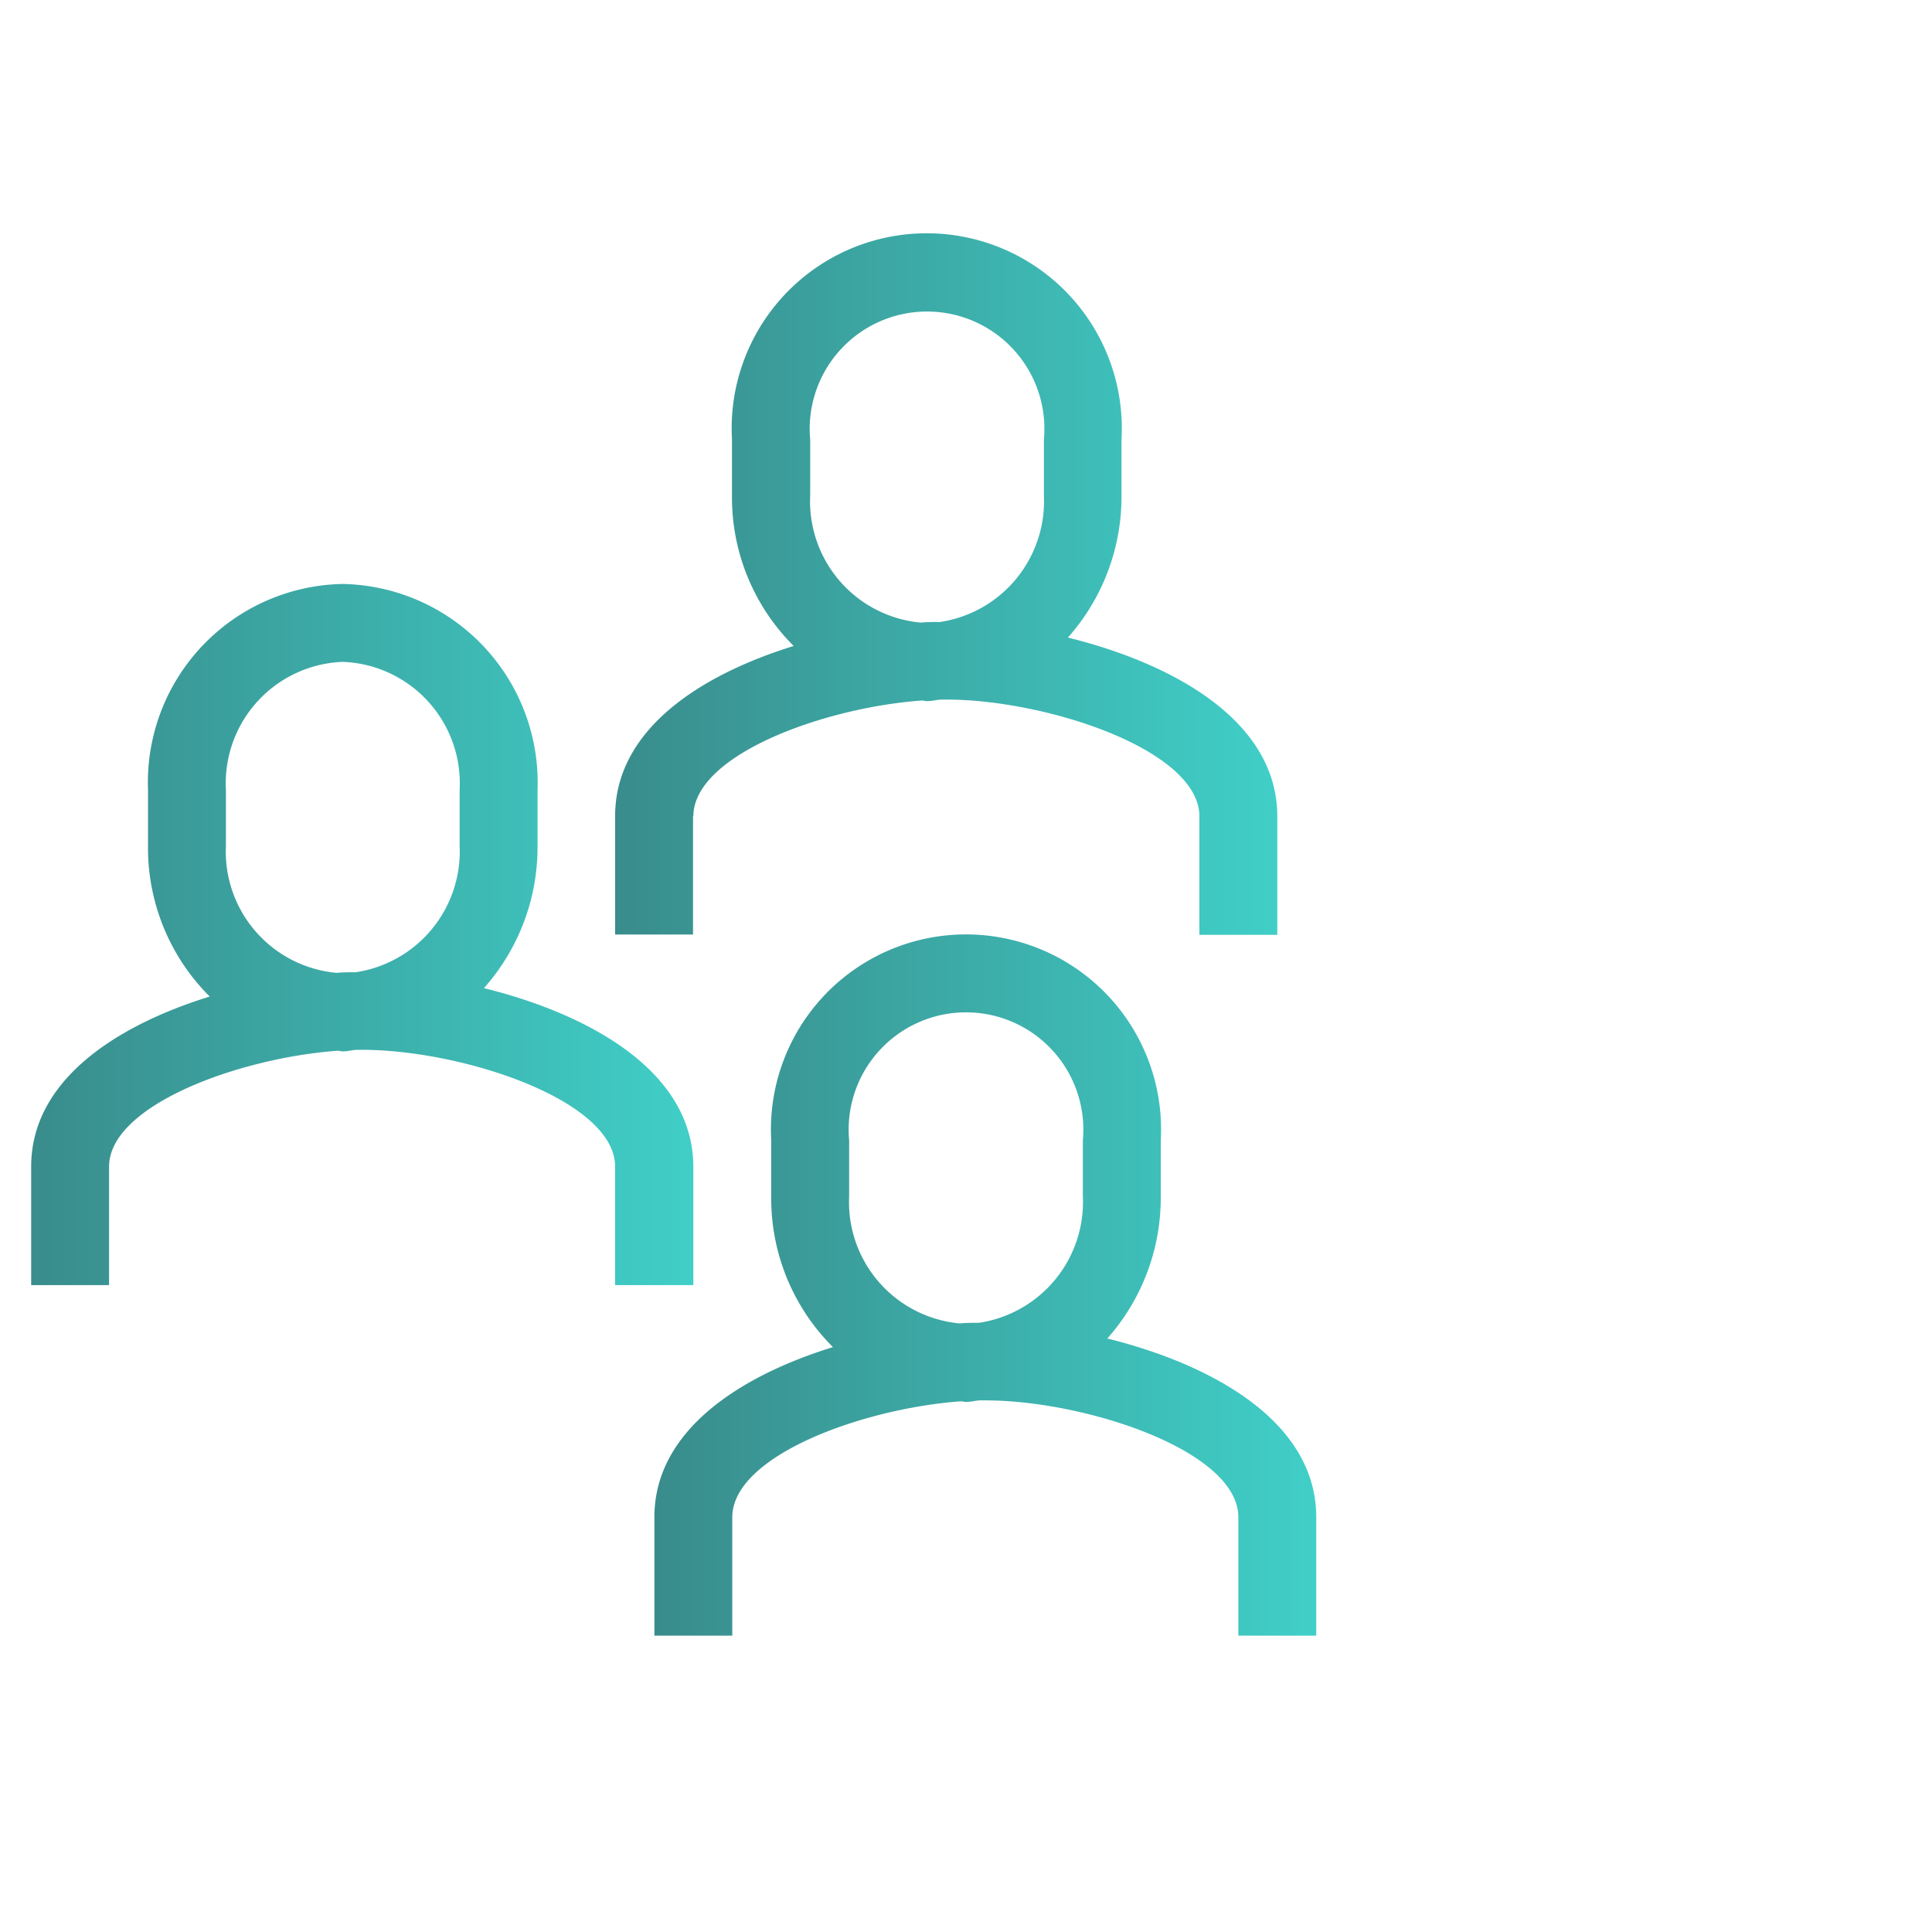 <svg id="fig.price-image3" xmlns="http://www.w3.org/2000/svg" xmlns:xlink="http://www.w3.org/1999/xlink" width="62" height="62" viewBox="0 0 62 62">
  <defs>
    <linearGradient id="linear-gradient" y1="0.5" x2="1" y2="0.5" gradientUnits="objectBoundingBox">
      <stop offset="0" stop-color="#398c8b"/>
      <stop offset="1" stop-color="#40cfc8"/>
    </linearGradient>
    <linearGradient id="linear-gradient-2" x1="0" y1="0.5" x2="1" y2="0.5" xlink:href="#linear-gradient"/>
    <linearGradient id="linear-gradient-4" x1="0" y1="0.5" x2="1" y2="0.5" xlink:href="#linear-gradient"/>
  </defs>
  <g id="グループ_213" data-name="グループ 213">
    <rect id="長方形_248" data-name="長方形 248" width="62" height="62" fill="none"/>
    <g id="グループ_212" data-name="グループ 212">
      <path id="パス_95" data-name="パス 95" d="M29.55,19.98c.22-.01.42-.02.62-.02A3.936,3.936,0,0,0,33.5,15.9V14.11a3.766,3.766,0,1,0-7.5,0V15.9A3.9,3.9,0,0,0,29.55,19.98Z" fill="none"/>
      <path id="パス_96" data-name="パス 96" d="M11,21.25a3.9,3.9,0,0,0-3.75,4.11v1.79a3.9,3.9,0,0,0,3.55,4.08c.22-.01.42-.02.62-.02a3.936,3.936,0,0,0,3.33-4.06V25.36A3.9,3.9,0,0,0,11,21.25Z" fill="none"/>
      <path id="パス_97" data-name="パス 97" d="M31,32.5a3.9,3.9,0,0,0-3.75,4.11V38.4a3.9,3.9,0,0,0,3.55,4.08c.22-.01.42-.02.62-.02a3.936,3.936,0,0,0,3.33-4.06V36.61A3.9,3.9,0,0,0,31,32.5Z" fill="none"/>
      <path id="パス_98" data-name="パス 98" d="M49.75,21.25A3.9,3.9,0,0,0,46,25.36v1.79a3.9,3.9,0,0,0,3.55,4.08c.22-.01.42-.02.62-.02a3.936,3.936,0,0,0,3.33-4.06V25.36A3.9,3.9,0,0,0,49.75,21.25Z" fill="none"/>
      <path id="パス_99" data-name="パス 99" d="M22.25,26.2c0-1.97,4.17-3.49,7.33-3.72.06,0,.11.02.17.02.15,0,.29-.04.44-.05h.18c3.2,0,8.12,1.61,8.12,3.75V30h2.5V26.2c0-3.1-3.4-4.92-6.72-5.74a6.806,6.806,0,0,0,1.72-4.57V14.1a6.26,6.26,0,1,0-12.5,0v1.79a6.726,6.726,0,0,0,1.98,4.84c-2.97.92-5.73,2.67-5.73,5.46v3.8h2.5v-3.8ZM26,14.11a3.766,3.766,0,1,1,7.5,0V15.9a3.921,3.921,0,0,1-3.33,4.06c-.2,0-.41,0-.62.02A3.908,3.908,0,0,1,26,15.9V14.11Z" fill="url(#linear-gradient)"/>
      <path id="パス_100" data-name="パス 100" d="M35.53,42.96a6.806,6.806,0,0,0,1.72-4.57V36.6a6.26,6.26,0,1,0-12.5,0v1.79a6.726,6.726,0,0,0,1.98,4.84C23.76,44.15,21,45.9,21,48.69v3.8h2.5v-3.8c0-1.97,4.17-3.49,7.33-3.72.06,0,.11.02.17.02.15,0,.29-.04.44-.05h.18c3.2,0,8.12,1.61,8.12,3.75v3.8h2.5v-3.8c0-3.1-3.4-4.92-6.72-5.74Zm-.78-4.57a3.921,3.921,0,0,1-3.33,4.06c-.2,0-.41,0-.62.02a3.908,3.908,0,0,1-3.55-4.08V36.6a3.766,3.766,0,1,1,7.5,0Z" fill="url(#linear-gradient-2)"/>
      <path id="パス_101" data-name="パス 101" d="M54.28,31.71A6.806,6.806,0,0,0,56,27.14V25.35a6.26,6.26,0,1,0-12.5,0v1.79a6.726,6.726,0,0,0,1.98,4.84c-2.97.92-5.73,2.67-5.73,5.46v3.8h2.5v-3.8c0-1.97,4.17-3.49,7.33-3.72.06,0,.11.02.17.02.15,0,.29-.04.44-.05h.18c3.2,0,8.12,1.61,8.12,3.75v3.8h2.5v-3.8c0-3.1-3.4-4.92-6.72-5.74Zm-.78-4.57a3.921,3.921,0,0,1-3.33,4.06c-.2,0-.41,0-.62.02A3.908,3.908,0,0,1,46,27.14V25.35a3.766,3.766,0,1,1,7.5,0Z" fill="url(#linear-gradient-2)"/>
      <path id="パス_102" data-name="パス 102" d="M22.25,41.25v-3.8c0-3.1-3.4-4.92-6.72-5.74a6.806,6.806,0,0,0,1.72-4.57V25.35A6.376,6.376,0,0,0,11,18.74a6.37,6.37,0,0,0-6.25,6.61v1.79a6.726,6.726,0,0,0,1.98,4.84C3.76,32.9,1,34.65,1,37.44v3.8H3.5v-3.8c0-1.97,4.17-3.49,7.33-3.72.06,0,.11.02.17.02.15,0,.29-.04.44-.05h.18c3.2,0,8.12,1.61,8.12,3.75v3.8h2.5Zm-7.5-14.11a3.921,3.921,0,0,1-3.33,4.06c-.2,0-.41,0-.62.02a3.908,3.908,0,0,1-3.55-4.08V25.35A3.9,3.9,0,0,1,11,21.24a3.9,3.9,0,0,1,3.75,4.11Z" fill="url(#linear-gradient-4)"/>
    </g>
  </g>
</svg>
